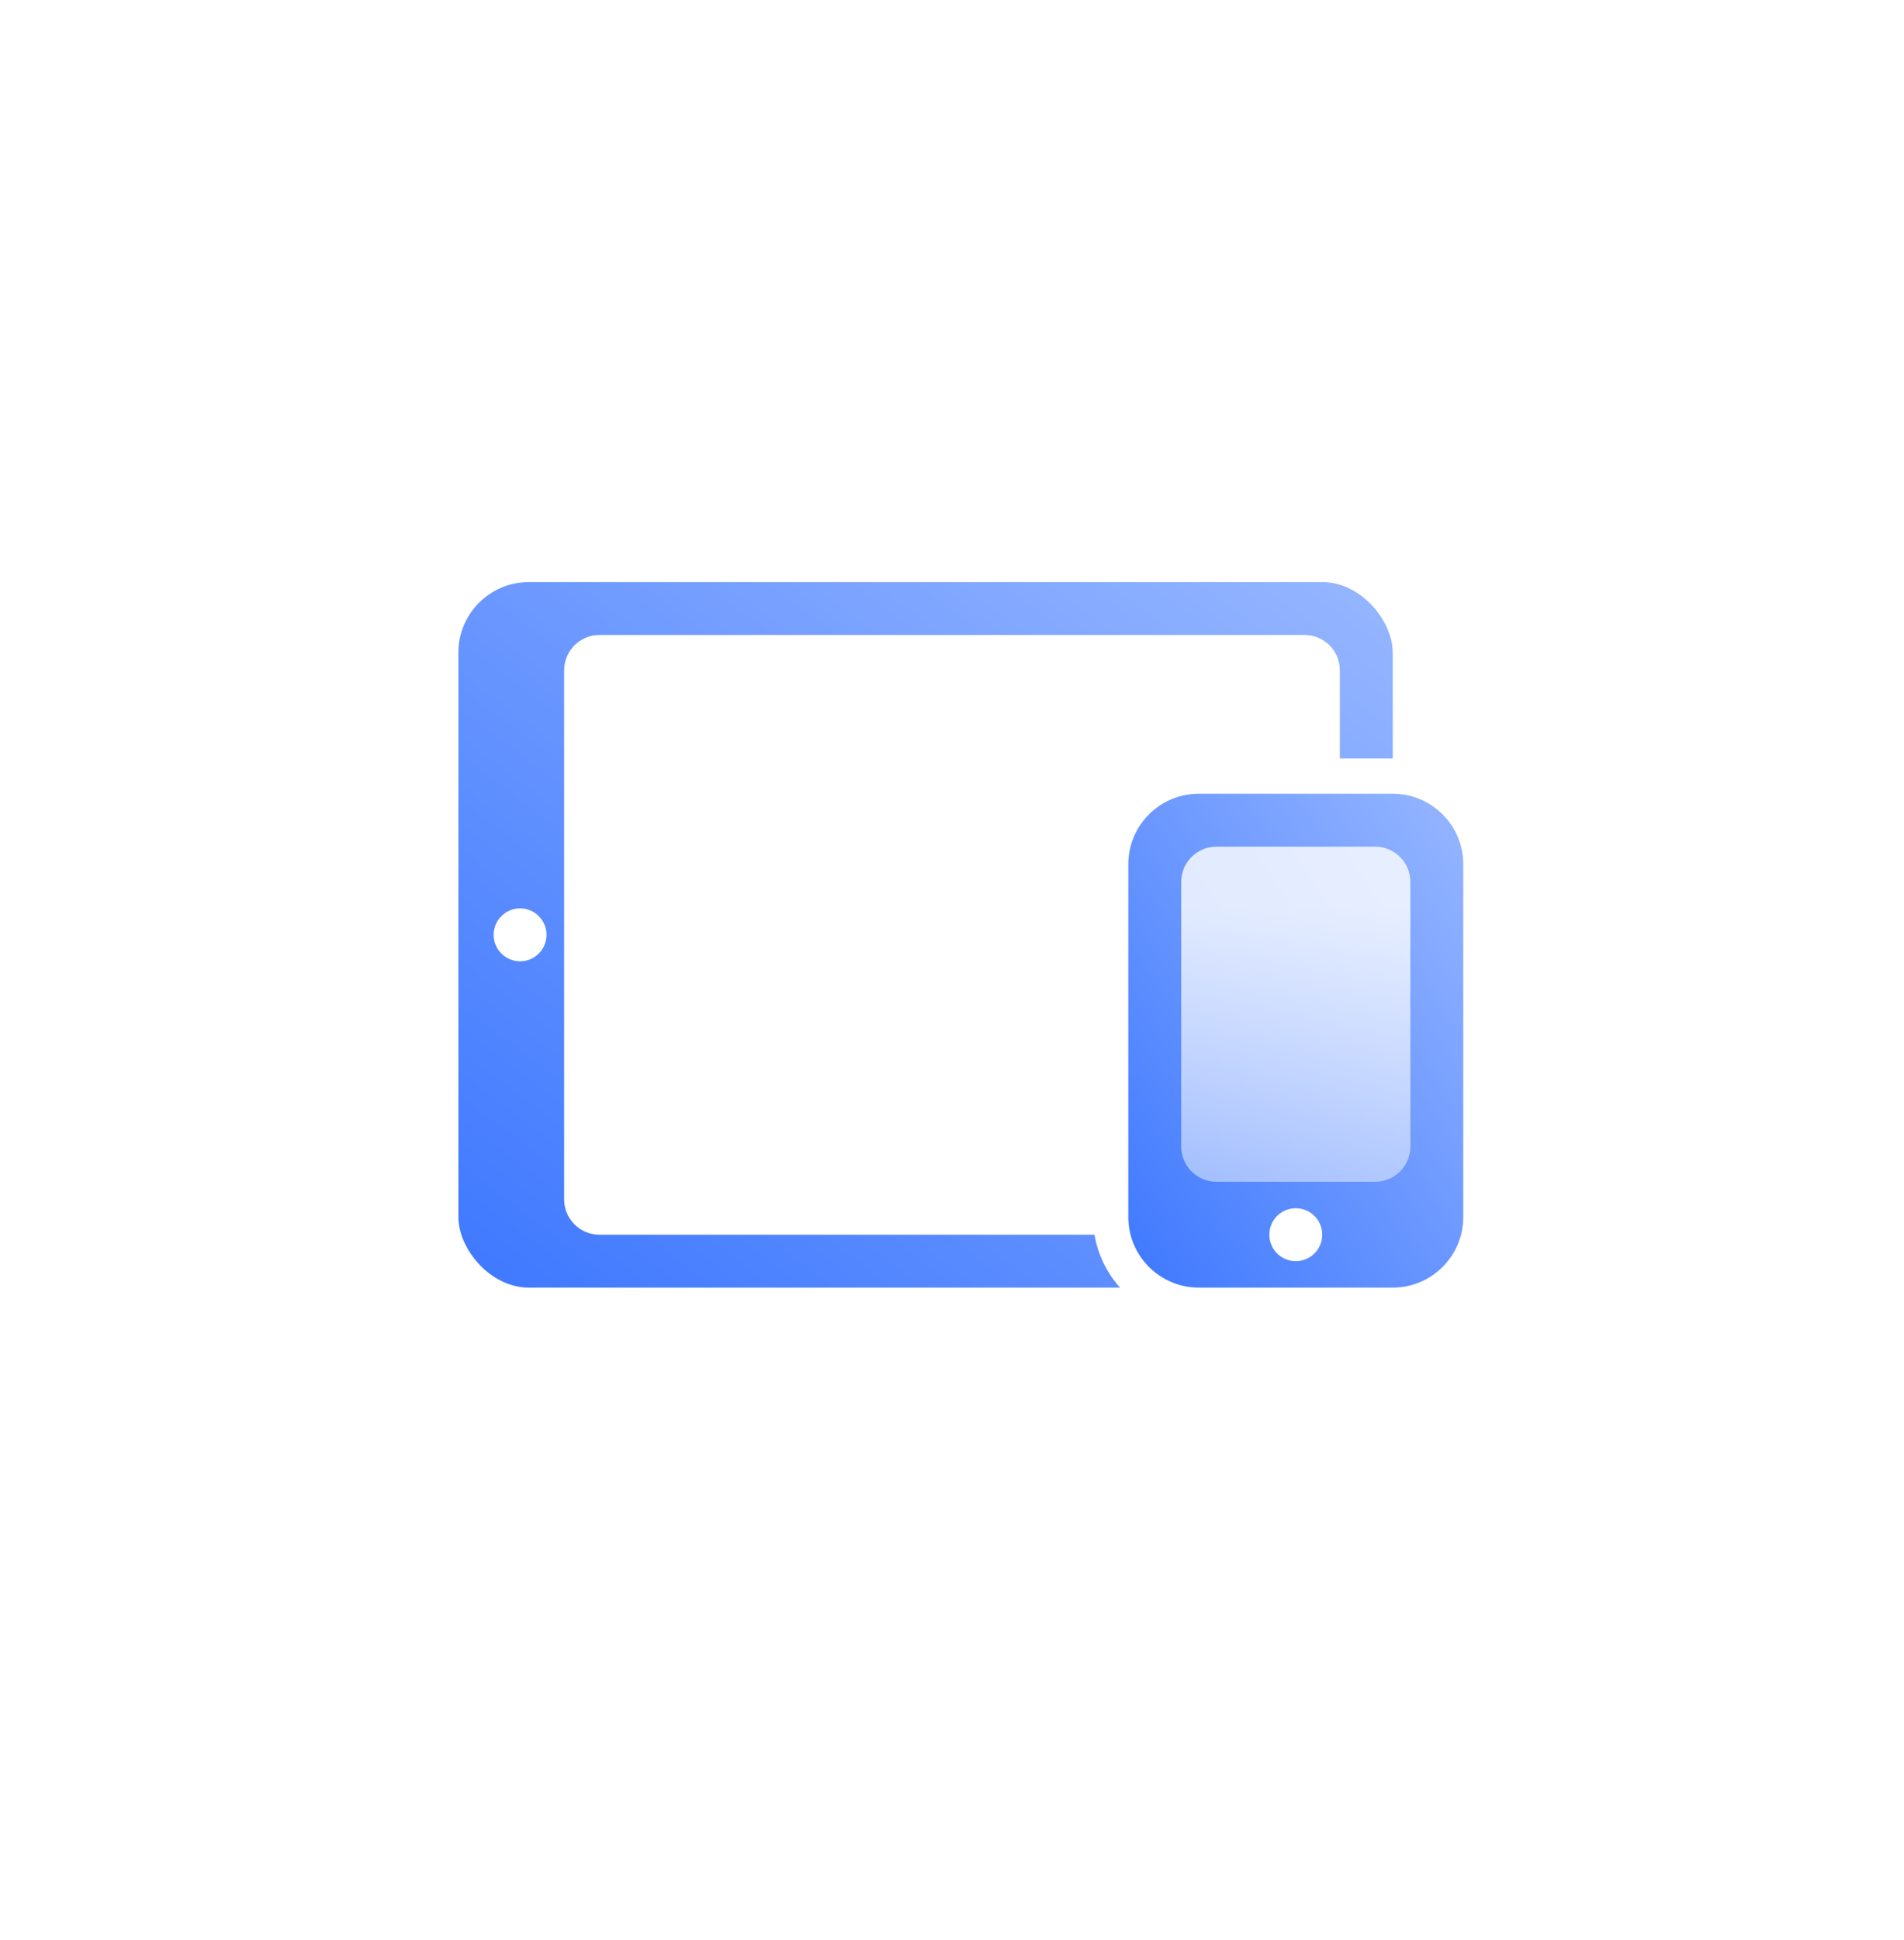<svg width="108" height="110" viewBox="0 0 108 110" fill="none" xmlns="http://www.w3.org/2000/svg">
<g filter="url(#filter0_d)">
<path fill-rule="evenodd" clip-rule="evenodd" d="M54 90C74.987 90 92 72.987 92 52C92 31.013 74.987 12 54 12C33.013 12 16 31.013 16 52C16 72.987 33.013 90 54 90Z" fill="white"/>
</g>
<path fill-rule="evenodd" clip-rule="evenodd" d="M54 100C80.51 100 102 78.51 102 52C102 25.49 80.51 4 54 4C27.49 4 6 25.49 6 52C6 78.51 27.49 100 54 100Z" fill="white"/>
<rect x="26" y="33" width="53" height="40" rx="4" fill="url(#paint0_linear)"/>
<circle cx="29.5" cy="53" r="1.5" fill="white"/>
<path d="M32 38C32 36.895 32.895 36 34 36H74C75.105 36 76 36.895 76 38V68C76 69.105 75.105 70 74 70H34C32.895 70 32 69.105 32 68V38Z" fill="white"/>
<path d="M79 44H68C65.239 44 63 46.239 63 49V69C63 71.761 65.239 74 68 74H79C81.761 74 84 71.761 84 69V49C84 46.239 81.761 44 79 44Z" fill="white" stroke="white" stroke-width="2"/>
<path d="M64 49C64 46.791 65.791 45 68 45H79C81.209 45 83 46.791 83 49V69C83 71.209 81.209 73 79 73H68C65.791 73 64 71.209 64 69V49Z" fill="url(#paint1_linear)"/>
<path d="M67 50C67 48.895 67.895 48 69 48H78C79.105 48 80 48.895 80 50V65C80 66.105 79.105 67 78 67H69C67.895 67 67 66.105 67 65V50Z" fill="url(#paint2_linear)"/>
<circle cx="73.5" cy="70" r="1.5" fill="white"/>
<defs>
<filter id="filter0_d" x="0" y="0" width="108" height="110" filterUnits="userSpaceOnUse" color-interpolation-filters="sRGB">
<feFlood flood-opacity="0" result="BackgroundImageFix"/>
<feColorMatrix in="SourceAlpha" type="matrix" values="0 0 0 0 0 0 0 0 0 0 0 0 0 0 0 0 0 0 127 0"/>
<feOffset dy="4"/>
<feGaussianBlur stdDeviation="8"/>
<feColorMatrix type="matrix" values="0 0 0 0 0.243 0 0 0 0 0.471 0 0 0 0 1 0 0 0 1 0"/>
<feBlend mode="normal" in2="BackgroundImageFix" result="effect1_dropShadow"/>
<feBlend mode="normal" in="SourceGraphic" in2="effect1_dropShadow" result="shape"/>
</filter>
<linearGradient id="paint0_linear" x1="26" y1="73" x2="64.467" y2="22.032" gradientUnits="userSpaceOnUse">
<stop stop-color="#3E78FF"/>
<stop offset="1" stop-color="#96B6FF"/>
</linearGradient>
<linearGradient id="paint1_linear" x1="64" y1="73" x2="90.019" y2="55.344" gradientUnits="userSpaceOnUse">
<stop stop-color="#3E78FF"/>
<stop offset="1" stop-color="#96B6FF"/>
</linearGradient>
<linearGradient id="paint2_linear" x1="73.077" y1="51.5" x2="73.077" y2="66.5" gradientUnits="userSpaceOnUse">
<stop stop-color="white" stop-opacity="0.8"/>
<stop offset="1" stop-color="white" stop-opacity="0.48"/>
</linearGradient>
</defs>
</svg>
